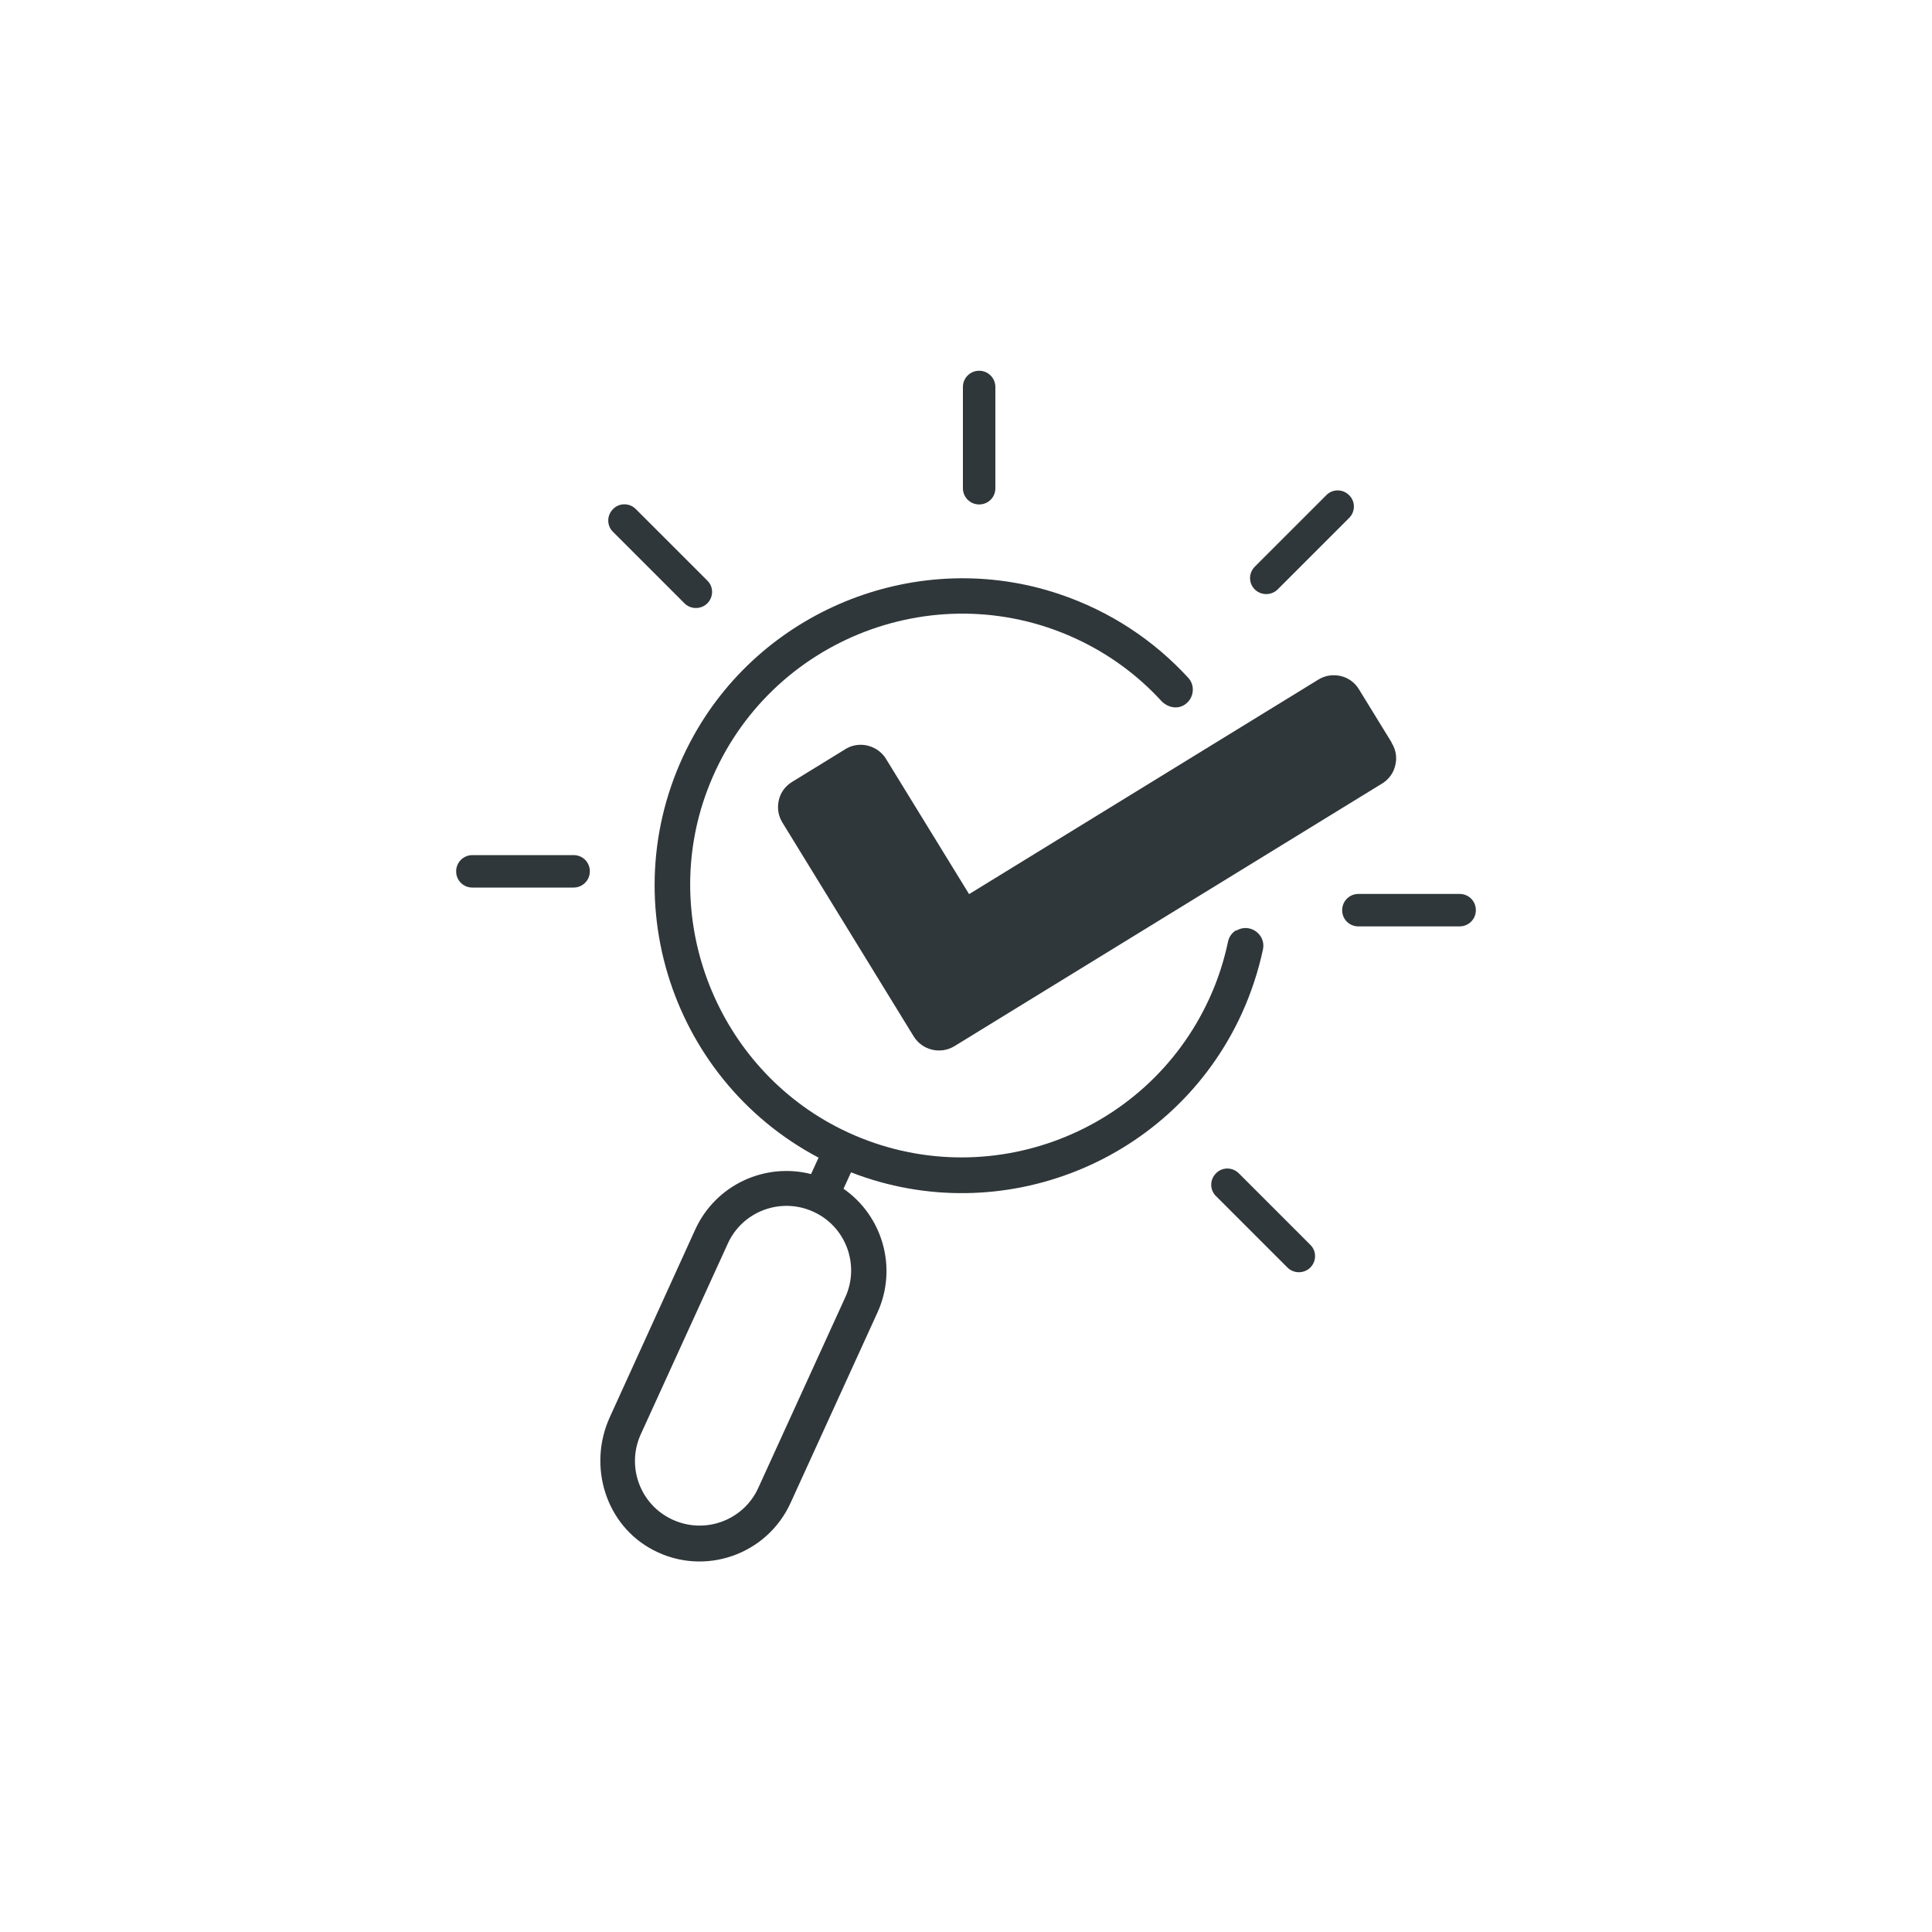 <?xml version="1.0" encoding="UTF-8"?>
<svg id="Camada_1" data-name="Camada 1" xmlns="http://www.w3.org/2000/svg" viewBox="0 0 100 100">
  <defs>
    <style>
      .cls-1 {
        fill: #30373a;
        stroke-width: 0px;
      }
    </style>
  </defs>
  <path class="cls-1" d="m75.55,46.27h-5.24c-.46,0-.84.37-.84.84s.37.84.84.84h5.24c.46,0,.84-.37.84-.84s-.37-.84-.84-.84Z"/>
  <path class="cls-1" d="m29.69,44.26h-5.24c-.46,0-.84.37-.84.84s.37.84.84.84h5.24c.46,0,.84-.37.84-.84s-.37-.84-.84-.84Z"/>
  <path class="cls-1" d="m67.82,64.43l-3.7-3.7c-.33-.33-.86-.33-1.18,0-.33.33-.33.86,0,1.18l3.7,3.7c.16.16.38.24.59.24s.43-.08.59-.24c.33-.33.33-.86,0-1.18Z"/>
  <path class="cls-1" d="m36.61,30.05l-3.7-3.7c-.33-.33-.86-.33-1.18,0-.33.33-.33.86,0,1.18l3.7,3.7c.16.16.38.24.59.24s.43-.08.59-.24c.33-.33.33-.86,0-1.18Z"/>
  <path class="cls-1" d="m69.83,25.63c-.33-.33-.86-.33-1.18,0l-3.7,3.7c-.33.33-.33.86,0,1.18.16.16.38.24.59.24s.43-.08.59-.24l3.7-3.7c.33-.33.33-.86,0-1.18Z"/>
  <path class="cls-1" d="m50.68,19.19c-.46,0-.84.37-.84.84v5.24c0,.46.37.84.84.84s.84-.37.84-.84v-5.24c0-.46-.37-.84-.84-.84Z"/>
  <path class="cls-1" d="m72.03,38.43l-1.69-2.75c-.21-.35-.55-.6-.95-.69-.4-.09-.81-.03-1.16.19l-18.07,11.1-4.3-7c-.29-.47-.8-.73-1.31-.73-.27,0-.55.07-.8.23l-2.75,1.69c-.35.21-.6.55-.69.95s-.03.81.19,1.16l6.79,11.06c.44.72,1.39.95,2.11.51l22.13-13.59c.35-.21.6-.55.69-.95.1-.4.03-.81-.19-1.16h0Z"/>
  <path class="cls-1" d="m63.98,48.15c-.22.13-.37.35-.42.6-.21.99-.52,1.96-.96,2.92-3.28,7.19-11.89,10.3-19.03,6.79-6.43-3.17-9.48-10.82-6.97-17.53,2.88-7.71,11.67-11.26,19.03-7.9,1.75.8,3.25,1.91,4.48,3.25.3.32.77.44,1.15.23.52-.29.64-.99.25-1.42-1.76-1.92-4.02-3.45-6.71-4.35-7.18-2.4-15.17.69-18.87,7.29-4.45,7.94-1.35,17.78,6.44,21.89l-.39.85c-2.38-.61-4.93.55-5.99,2.86l-4.43,9.73c-1.15,2.53-.21,5.6,2.27,6.88,2.64,1.37,5.87.23,7.09-2.45l4.5-9.86c1.05-2.31.26-5-1.76-6.4l.39-.85c7.79,3.03,16.72-.53,20.23-8.23.49-1.08.85-2.19,1.09-3.3.17-.79-.69-1.4-1.38-.98Zm-20.23,19l-4.5,9.86c-.76,1.68-2.75,2.42-4.43,1.65-1.68-.76-2.42-2.75-1.65-4.43l4.5-9.86c.76-1.68,2.75-2.42,4.43-1.65,1.68.76,2.42,2.75,1.65,4.43Z"/>
</svg>